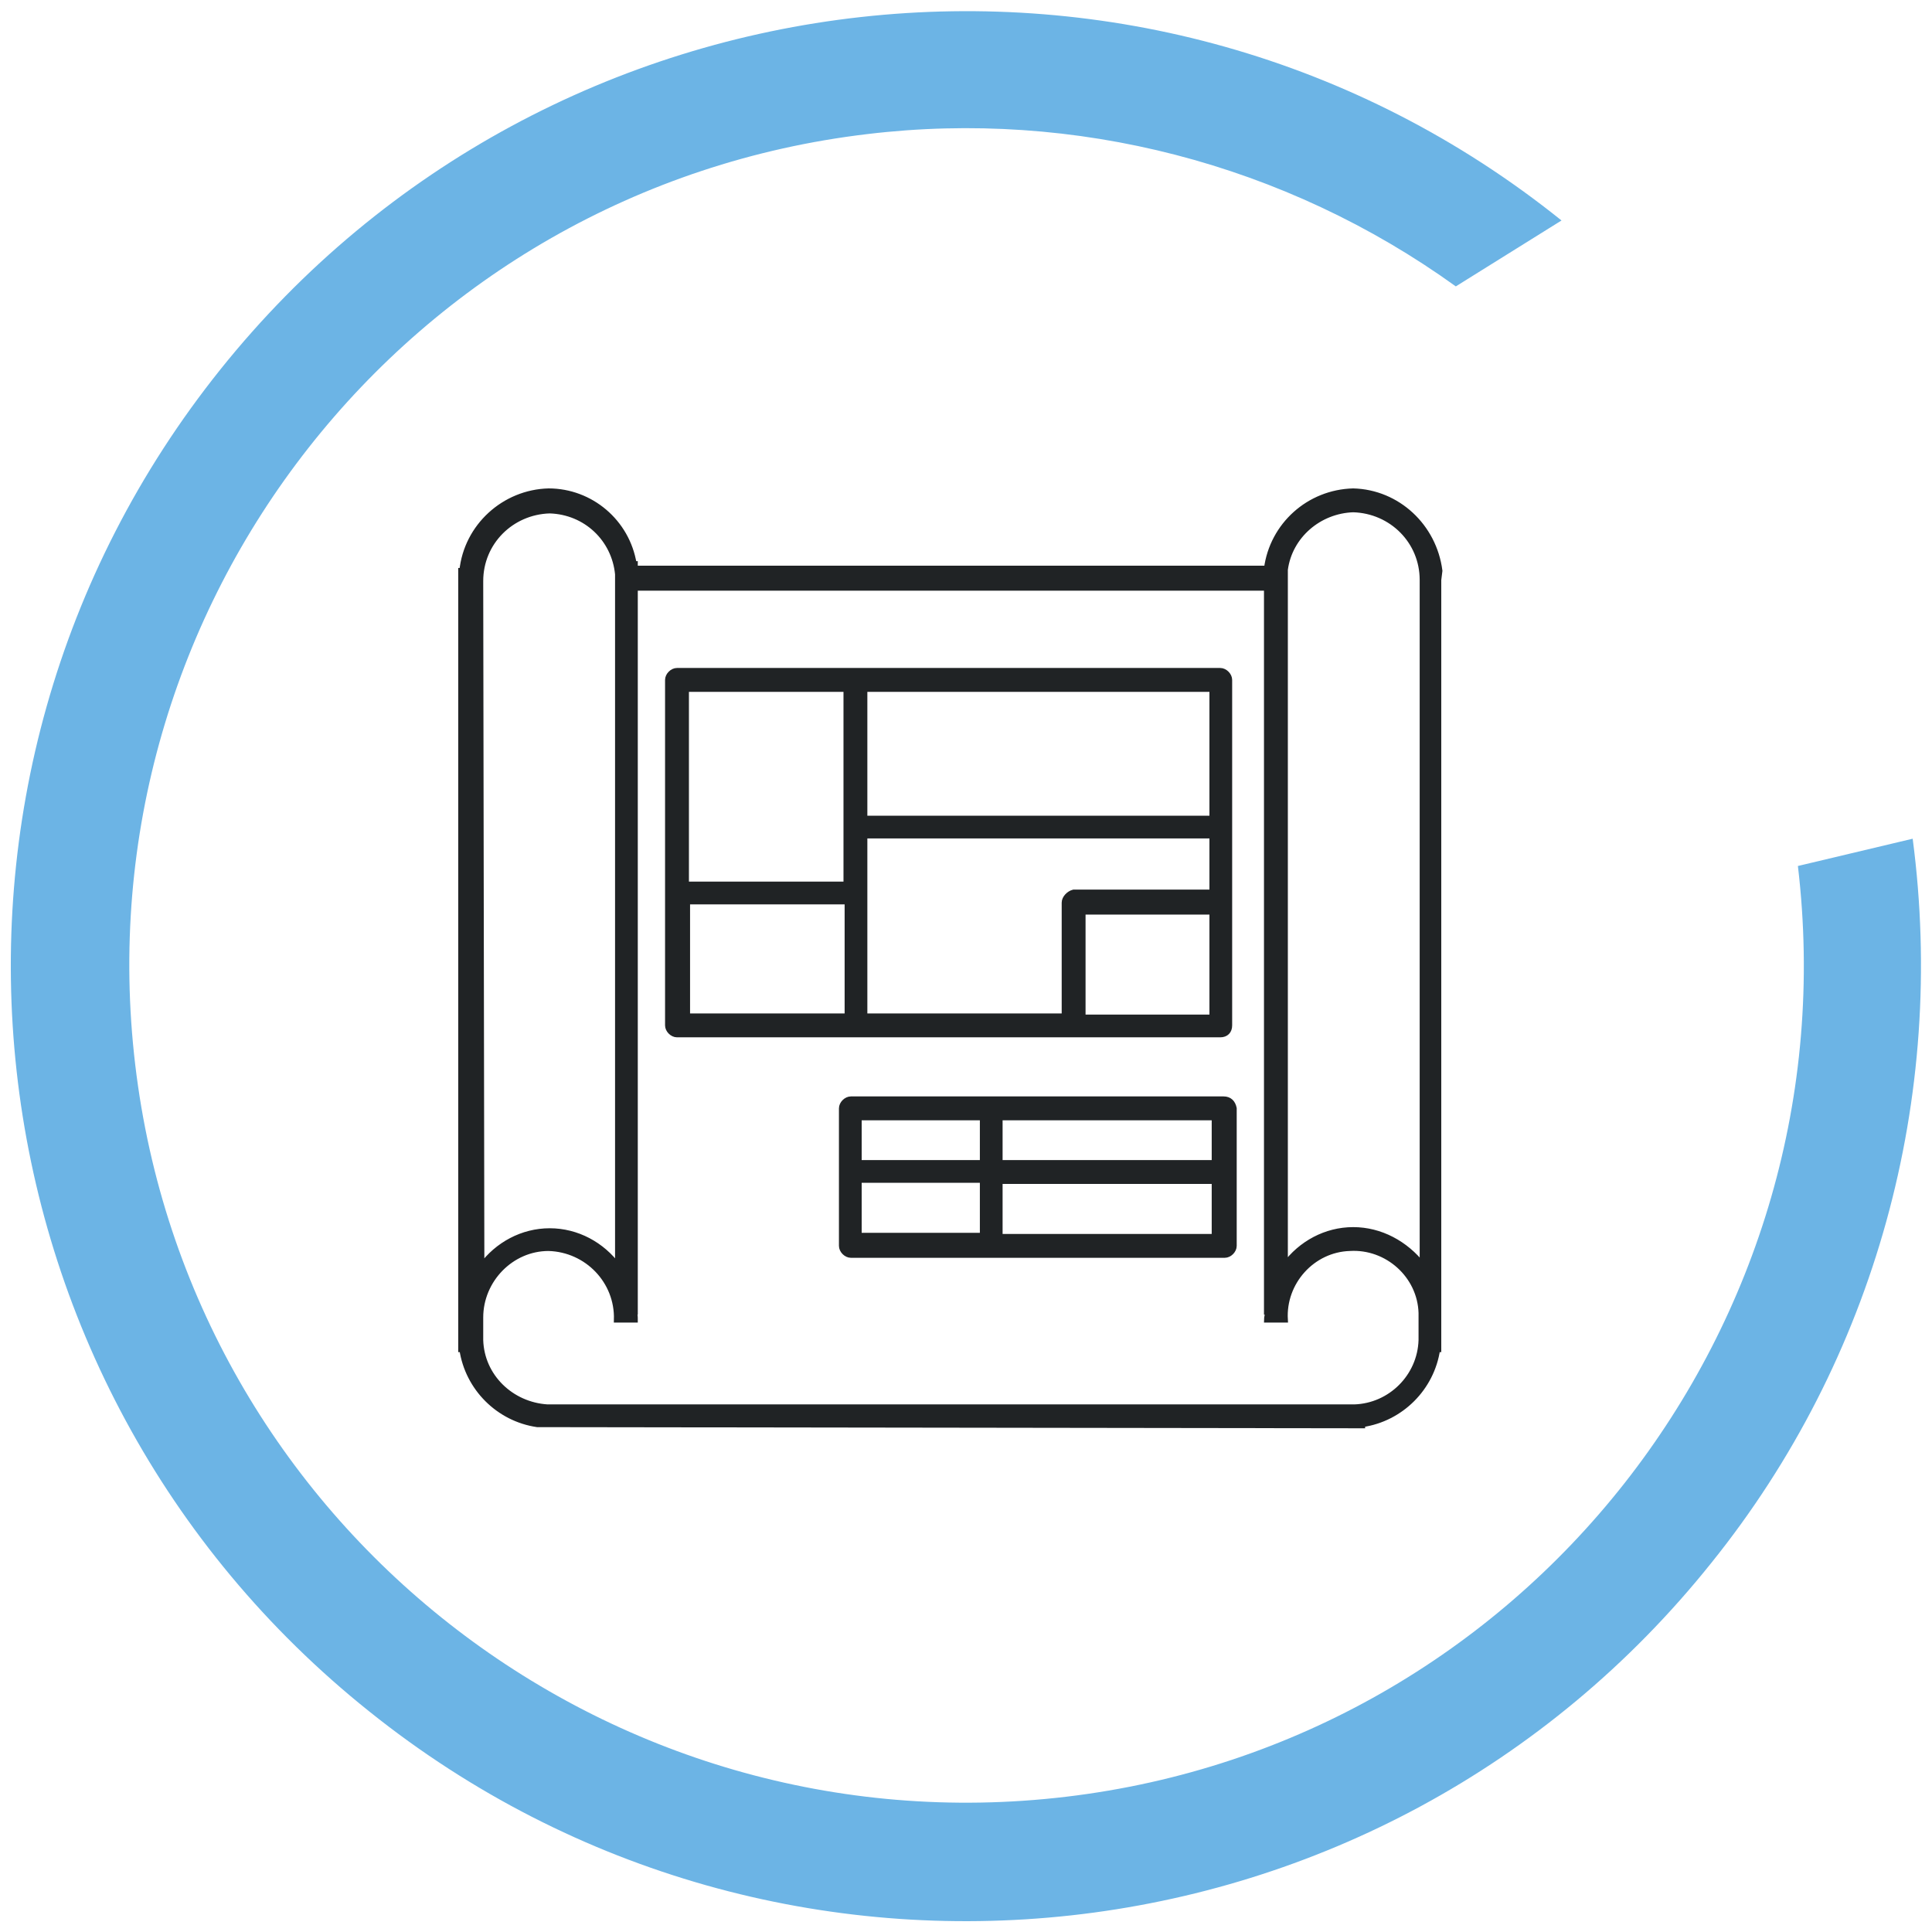 <?xml version="1.0" encoding="utf-8"?>
<!-- Generator: Adobe Illustrator 25.4.1, SVG Export Plug-In . SVG Version: 6.00 Build 0)  -->
<svg version="1.1" id="Ebene_1" xmlns="http://www.w3.org/2000/svg" xmlns:xlink="http://www.w3.org/1999/xlink" x="0px" y="0px"
	 viewBox="0 0 170 170" style="enable-background:new 0 0 170 170;" xml:space="preserve">
<style type="text/css">
	.st0{fill:#6CB4E5;}
	.st1{fill:#202325;stroke:#202325;stroke-width:0.5;}
</style>
<path id="Pfad_273" class="st0" d="M158.2,76.2c4.8,40.4-24,77.1-64.4,81.9c-40.4,4.8-77.1-24-81.9-64.4s24-77.1,64.4-81.9
	c18.3-2.2,36.8,2.6,51.8,13.4l9.3-5.8C101.3-9.6,48.4-3.7,19.4,32.5s-23.2,89.1,13.1,118.1c36.2,29,89.1,23.2,118.1-13.1
	c14.4-17.9,20.7-40.9,17.7-63.7L158.2,76.2z"/>
<g id="Gruppe_474" transform="translate(-681.03 -2039.874)">
	<path id="Pfad_275" class="st1" d="M807.7,2090.1L807.7,2090.1c-0.5-3.9-3.7-6.9-7.6-7c-3.9,0.1-7.1,3-7.6,6.8h-55.6v-0.4h-0.1
		c-0.6-3.7-3.8-6.4-7.5-6.4c-3.9,0.1-7.2,3.1-7.6,7h-0.1v67.7l0,0.8h0.1c0.5,3.4,3.2,6.1,6.6,6.6l71.8,0.1l0.8,0v-0.1
		c3.4-0.5,6.1-3.2,6.6-6.6h0.1v-67.7L807.7,2090.1z M723.3,2091.3l0-0.3c0-3.4,2.7-6.1,6.1-6.2c3.2,0.1,5.7,2.5,6,5.6v60.9
		c-1.4-1.9-3.6-3.1-6-3.1c-2.4,0-4.6,1.2-6,3.1L723.3,2091.3z M806.1,2157.8c-0.1,3.2-2.7,5.8-5.9,5.9l-70.6,0l-0.4,0
		c-3.2-0.2-5.8-2.7-5.9-5.9v-2c0-3.3,2.7-6.1,6-6.1c3.4,0.1,6.1,2.9,6,6.3h1.6c0-0.2,0-0.5-0.1-0.7h0.1v-63.7h55.6v63.7h0.1
		c0,0.2-0.1,0.5-0.1,0.7h1.6c-0.2-3.3,2.4-6.2,5.7-6.3c3.3-0.2,6.2,2.4,6.3,5.7c0,0.2,0,0.4,0,0.6v1.5L806.1,2157.8z M800.1,2148.1
		c-2.4,0-4.6,1.2-6,3.1V2090h0c0.4-3,3-5.2,6-5.3c3.4,0.1,6.1,2.8,6.1,6.2l0,60.3C804.7,2149.3,802.5,2148.1,800.1,2148.1"/>
	<path id="Pfad_276" class="st1" d="M789.2,2130.1v-30.4c0-0.4-0.4-0.8-0.8-0.8h-47.8c-0.4,0-0.8,0.4-0.8,0.8c0,0,0,0,0,0v30.4
		c0,0.4,0.4,0.8,0.8,0.8c0,0,0,0,0,0h47.8C788.9,2130.9,789.2,2130.6,789.2,2130.1 M774.7,2119.3v10h-17.6c0,0,0-0.1,0-0.1v-15.8
		h30.6v5h-12.2C775.1,2118.5,774.7,2118.9,774.7,2119.3 M787.7,2111.9h-30.6v-11.4h30.6V2111.9z M755.5,2117.7h-14.1v-17.2h14.1
		V2117.7z M741.5,2119.2h14.1v10c0,0,0,0.1,0,0.1h-14.1V2119.2z M776.3,2120.1h11.4v9.3h-11.4L776.3,2120.1z"/>
	<path id="Pfad_277" class="st1" d="M788.7,2136.6h-20.4h0h0h-12.4c-0.4,0-0.8,0.4-0.8,0.8v12.1c0,0.4,0.4,0.8,0.8,0.8h32.9
		c0.4,0,0.8-0.4,0.8-0.8c0,0,0,0,0,0v-12.1C789.5,2136.9,789.2,2136.6,788.7,2136.6C788.7,2136.6,788.7,2136.6,788.7,2136.6
		 M787.9,2142.2h-18.9v-4h18.9L787.9,2142.2z M767.5,2142.2h-10.9v-4h10.9L767.5,2142.2z M756.6,2143.7h10.9v4.7c0,0.1,0,0.2,0,0.2
		h-10.9V2143.7z M769,2148.7c0-0.1,0-0.1,0-0.2v-4.7h18.9v4.9H769z"/>
</g>
</svg>
